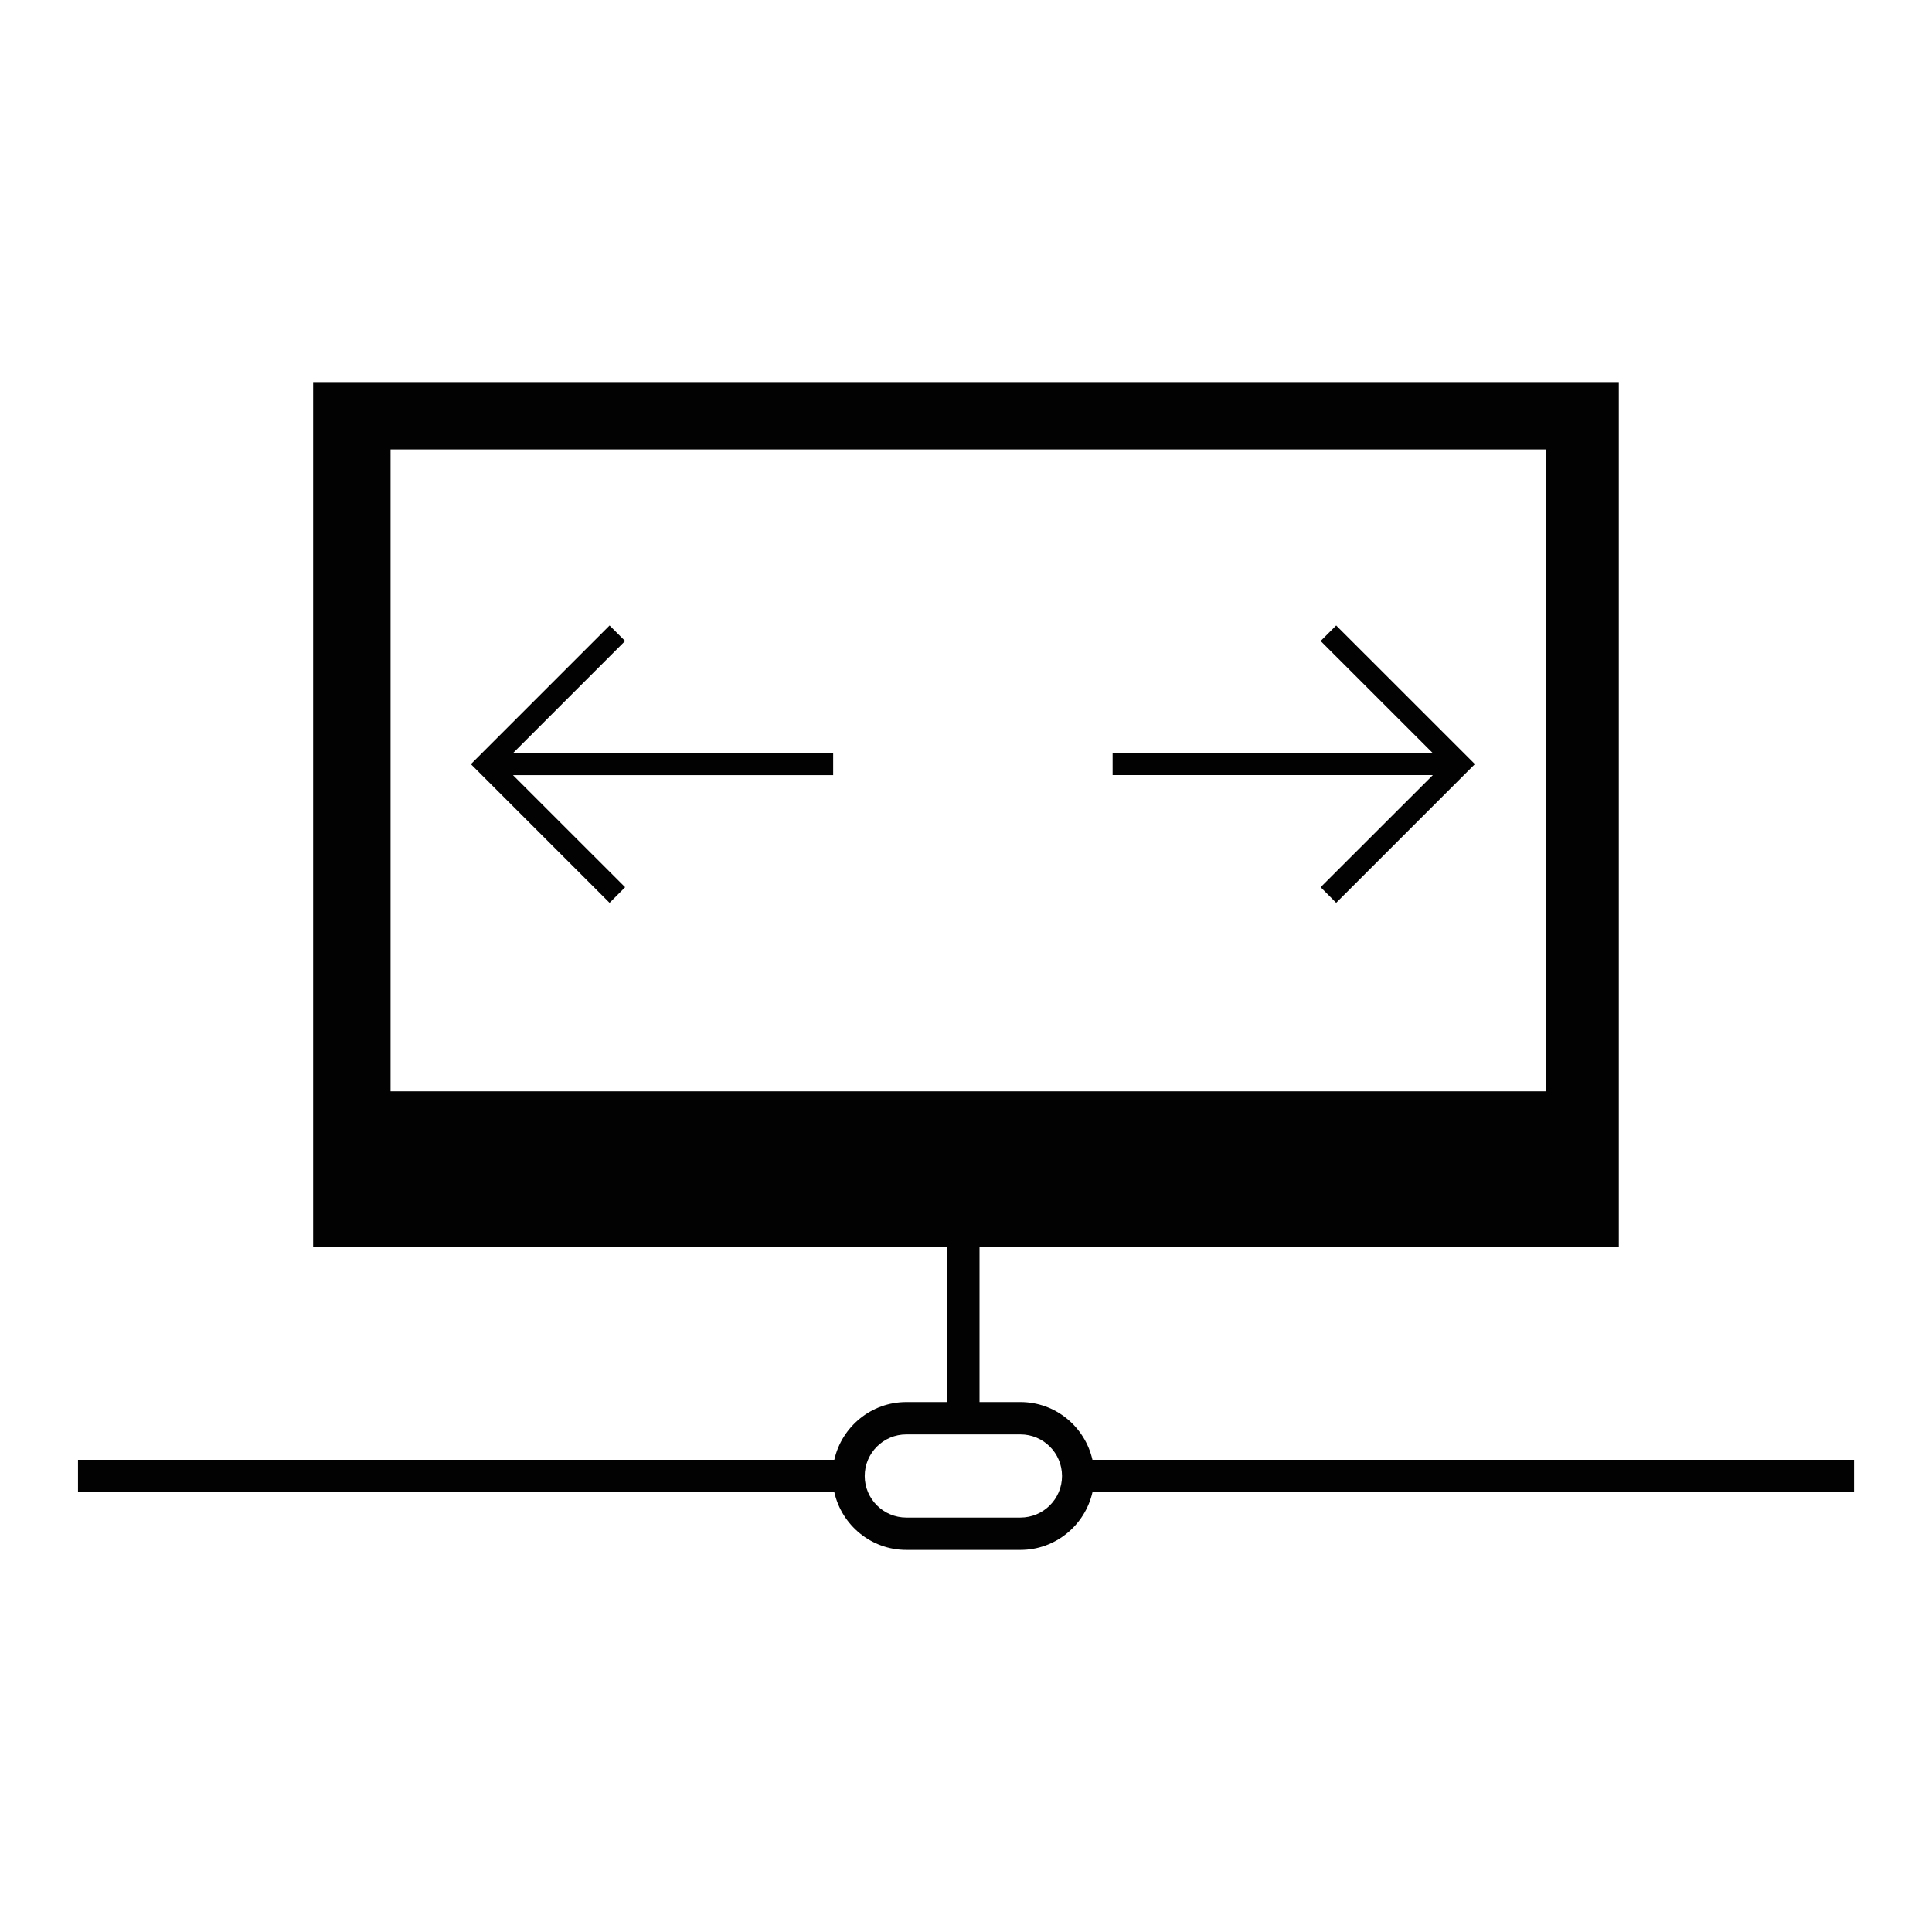 <?xml version="1.0" encoding="utf-8"?>
<!-- Generator: Adobe Illustrator 15.0.0, SVG Export Plug-In . SVG Version: 6.00 Build 0)  -->
<!DOCTYPE svg PUBLIC "-//W3C//DTD SVG 1.1//EN" "http://www.w3.org/Graphics/SVG/1.1/DTD/svg11.dtd">
<svg version="1.1" id="Layer_1" xmlns="http://www.w3.org/2000/svg" xmlns:xlink="http://www.w3.org/1999/xlink" x="0px" y="0px"
	 width="64px" height="64px" viewBox="0 0 64 64" enable-background="new 0 0 64 64" xml:space="preserve">
<g>
	<g>
		<path fill="#020202" d="M36.857,24.949h10.608l-3.717-3.715l0.515-0.514l4.595,4.593l-4.595,4.594l-0.515-0.517l3.717-3.713
			H36.857V24.949z M20.193,20.72l0.515,0.514l-3.715,3.715H27.6v0.729H16.993l3.715,3.713l-0.515,0.517l-4.594-4.594L20.193,20.72z"
			/>
	</g>
	<g>
		<path fill="#020202" d="M36.189,48.358c-0.247-1.091-1.221-1.913-2.388-1.913h-1.353v-5.138h21.177V12.656H10.373v28.651h21.006
			v5.138h-1.355c-1.165,0-2.141,0.822-2.386,1.913H2.584v1.072h25.054c0.245,1.091,1.221,1.913,2.386,1.913h3.778
			c1.167,0,2.141-0.822,2.388-1.913h25.227v-1.072H36.189z M12.938,36.151V14.889h38.279v21.263H12.938z M33.802,50.271h-3.778
			c-0.76,0-1.379-0.617-1.379-1.377s0.619-1.377,1.379-1.377h3.778c0.762,0,1.379,0.617,1.379,1.377S34.563,50.271,33.802,50.271z"
			/>
	</g>
</g>
</svg>
